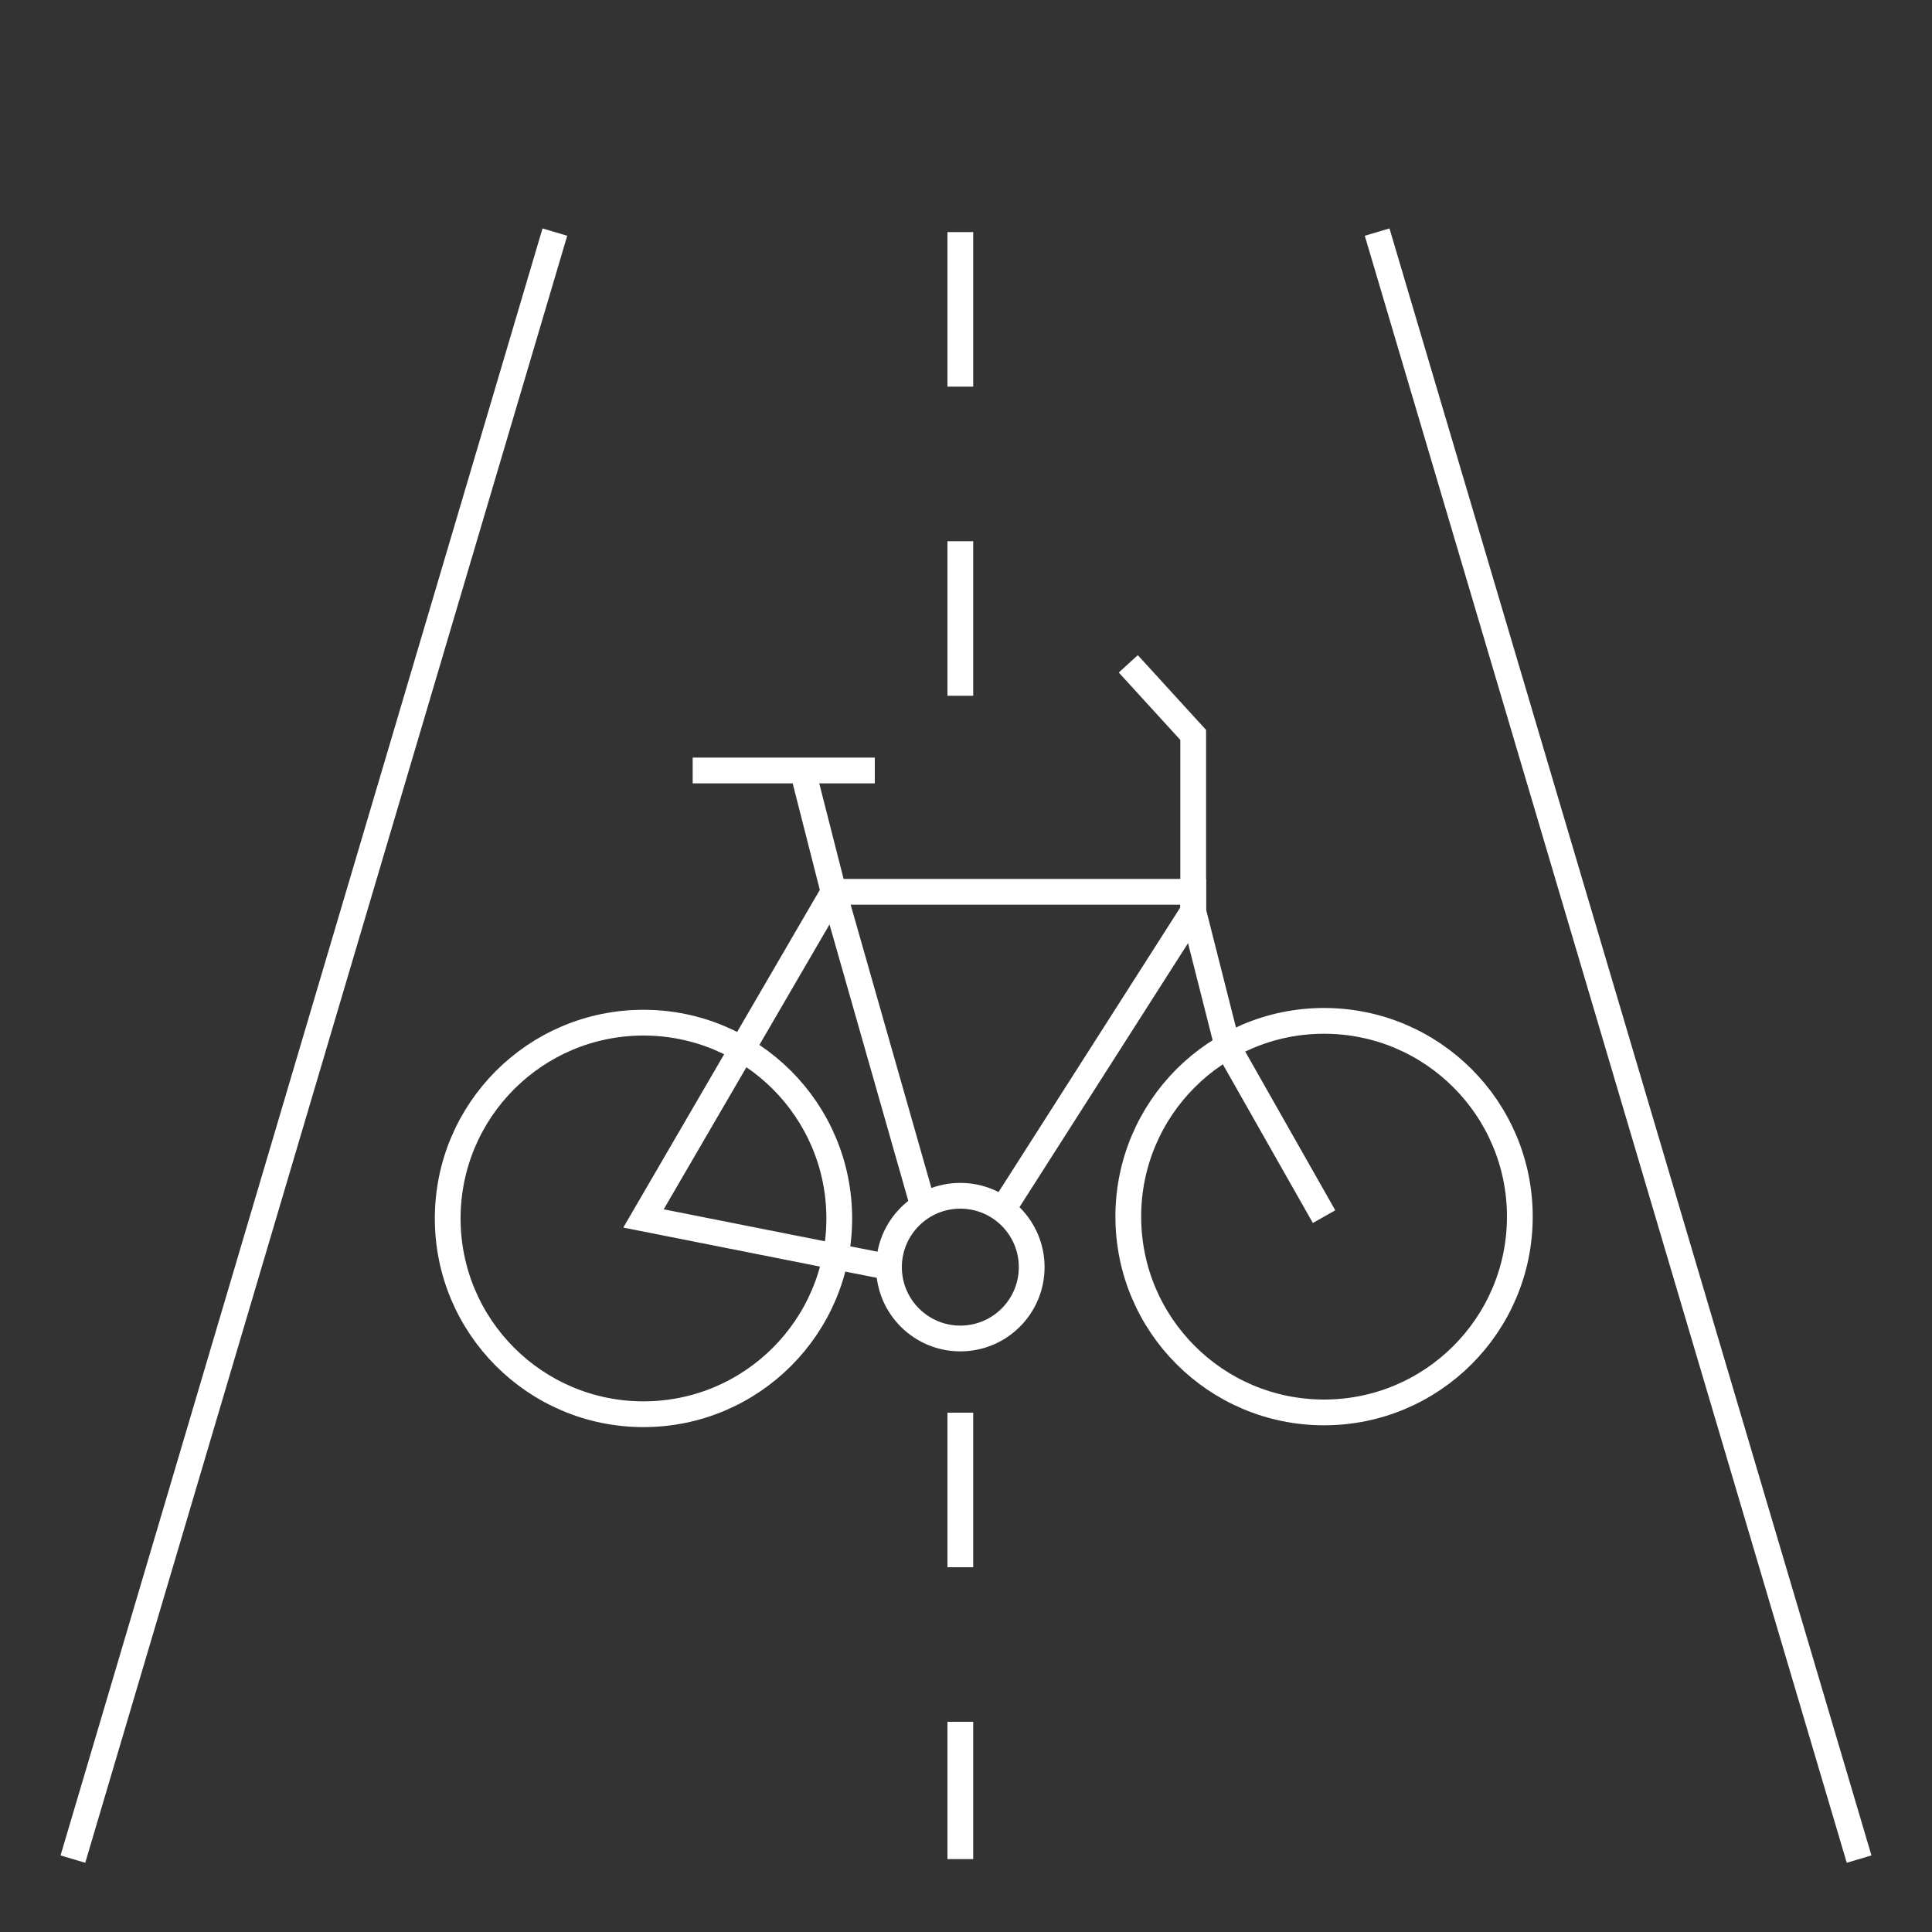 <?xml version="1.0" encoding="UTF-8"?> <svg xmlns="http://www.w3.org/2000/svg" id="Warstwa_1" viewBox="0 0 75 75"><rect x="0" y="0" width="75" height="75" fill="#333333" stroke="none"/><defs><style> .cls-1, .cls-2, .cls-3 { fill: none; } .cls-2 { stroke-dasharray: 6; } .cls-2, .cls-3 { stroke: #fff; stroke-miterlimit: 10; } </style></defs><rect class="cls-1" width="75" height="75"></rect><g><g><circle class="cls-3" cx="24.98" cy="47.3" r="7.6"></circle><circle class="cls-3" cx="51.4" cy="47.23" r="7.6"></circle><circle class="cls-3" cx="37.28" cy="49.19" r="2.77"></circle><polyline class="cls-3" points="38.92 46.96 46.32 35.37 46.32 34.62 32.36 34.62 24.98 47.3 34.51 49.19"></polyline><polyline class="cls-3" points="51.4 47.23 47.65 40.62 46.32 35.37 46.32 28.53 43.8 25.77"></polyline><polyline class="cls-3" points="35.84 46.83 32.36 34.62 31.16 29.91"></polyline><line class="cls-3" x1="26.89" y1="29.91" x2="33.96" y2="29.91"></line></g><line class="cls-3" x1="2.83" y1="72.17" x2="21.54" y2="9.01"></line><line class="cls-3" x1="72.17" y1="72.17" x2="53.46" y2="9.01"></line><line class="cls-2" x1="37.28" y1="54.84" x2="37.28" y2="72.17"></line><line class="cls-2" x1="37.28" y1="9.01" x2="37.28" y2="29.91"></line></g></svg> 